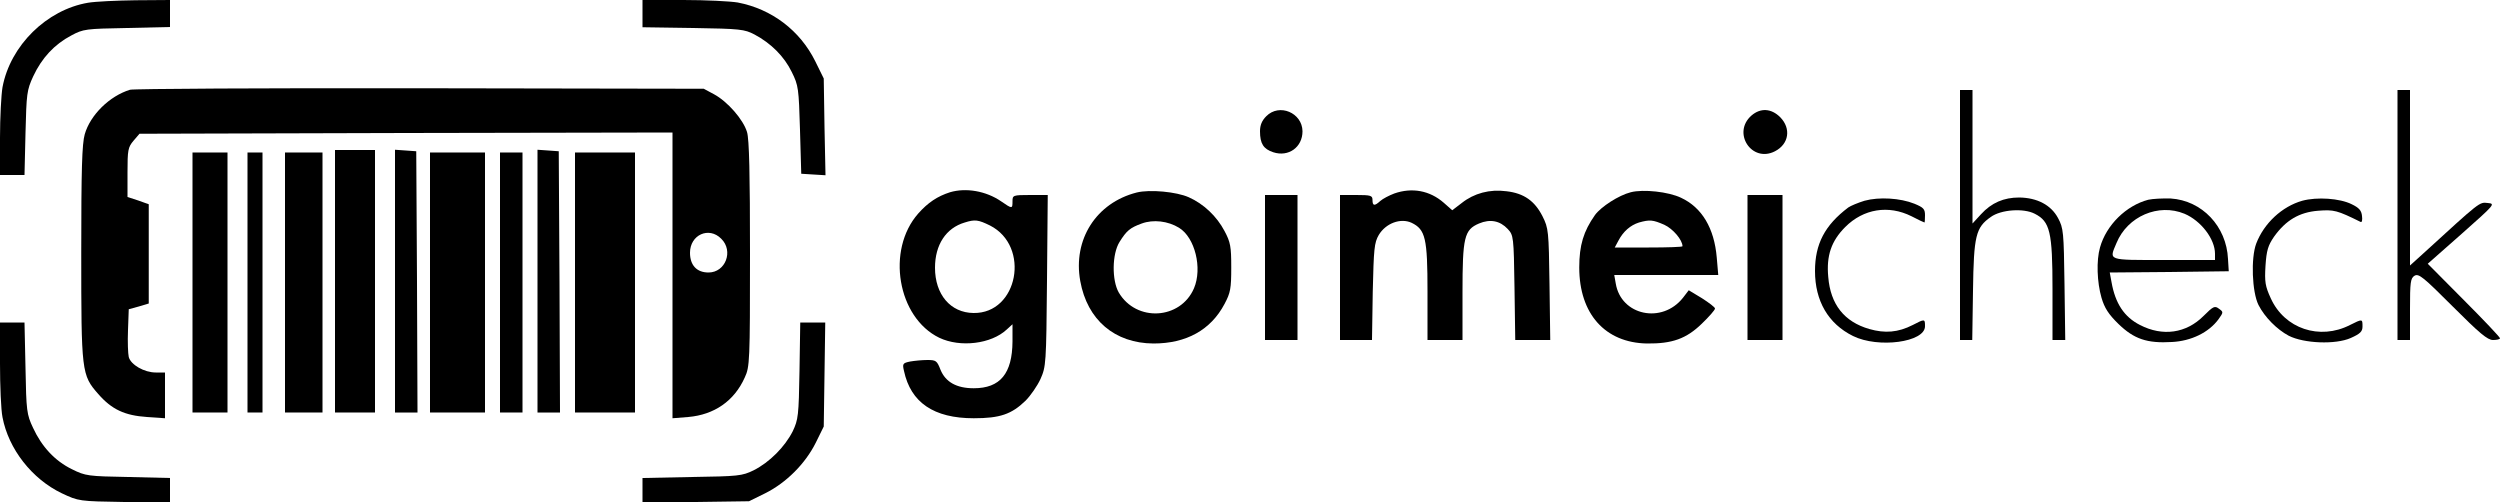 <?xml version="1.0" standalone="no"?>
<!DOCTYPE svg PUBLIC "-//W3C//DTD SVG 20010904//EN"
 "http://www.w3.org/TR/2001/REC-SVG-20010904/DTD/svg10.dtd">
<svg version="1.0" xmlns="http://www.w3.org/2000/svg"
 width="1000pt" height="201pt" viewBox="0 0 1000 201"
 preserveAspectRatio="xMidYMid meet">

<g transform="translate(0,201) scale(0.1,-0.1)"
fill="#000000" stroke="none">
<path d="M352 1999 c-165 -28 -311 -171 -342 -338 -5 -29 -10 -121 -10 -202
l0 -149 49 0 49 0 4 168 c4 157 5 171 31 227 34 73 85 128 152 163 48 26 58
27 223 30 l172 4 0 54 0 54 -137 -1 c-76 -1 -162 -5 -191 -10z"/>
<path d="M2570 1956 l0 -55 203 -3 c188 -3 205 -5 245 -26 66 -35 119 -88 149
-150 27 -54 28 -66 33 -232 l5 -175 48 -3 49 -3 -4 193 -3 194 -34 69 c-61
123 -174 209 -310 235 -30 5 -127 10 -217 10 l-164 0 0 -54z"/>
<path d="M520 1651 c-82 -25 -159 -101 -181 -178 -11 -38 -14 -141 -14 -473 0
-478 1 -490 68 -566 54 -62 106 -86 195 -92 l72 -5 0 92 0 91 -37 0 c-46 0
-100 31 -108 62 -3 13 -5 61 -3 107 l3 84 40 11 40 12 0 198 0 199 -42 15 -43
14 0 98 c0 90 2 101 24 127 l24 28 1066 3 1066 2 0 -571 0 -572 63 5 c104 9
184 64 226 158 20 43 21 64 21 494 0 316 -3 460 -12 488 -15 50 -78 122 -132
151 l-41 22 -1135 2 c-624 1 -1146 -2 -1160 -6z m2365 -596 c50 -49 17 -135
-51 -135 -47 0 -74 29 -74 79 0 72 76 106 125 56z"/>
<path d="M7840 1150 l0 -500 24 0 25 0 3 198 c3 219 11 252 71 294 41 30 132
36 176 13 61 -31 71 -72 71 -302 l0 -203 26 0 25 0 -3 223 c-3 210 -4 224 -26
265 -28 52 -83 81 -155 82 -62 0 -111 -21 -153 -67 l-34 -37 0 267 0 267 -25
0 -25 0 0 -500z"/>
<path d="M9590 1150 l0 -500 25 0 25 0 0 123 c0 108 2 124 18 134 17 10 35 -5
153 -123 107 -107 139 -134 161 -134 16 0 28 3 28 7 0 4 -65 73 -145 153
l-144 145 136 120 c133 118 135 120 104 123 -34 4 -29 7 -258 -202 l-53 -48 0
351 0 351 -25 0 -25 0 0 -500z"/>
<path d="M5065 1545 c-17 -17 -25 -35 -25 -60 0 -50 14 -71 53 -84 61 -20 117
20 117 84 -1 74 -93 113 -145 60z"/>
<path d="M7006 1548 c-79 -69 1 -191 94 -143 56 29 65 91 21 136 -36 36 -79
38 -115 7z"/>
<path d="M1340 885 l0 -525 80 0 80 0 0 525 0 525 -80 0 -80 0 0 -525z"/>
<path d="M1580 886 l0 -526 45 0 45 0 -2 523 -3 522 -42 3 -43 3 0 -525z"/>
<path d="M2150 886 l0 -526 45 0 45 0 -2 523 -3 522 -42 3 -43 3 0 -525z"/>
<path d="M770 880 l0 -520 70 0 70 0 0 520 0 520 -70 0 -70 0 0 -520z"/>
<path d="M990 880 l0 -520 30 0 30 0 0 520 0 520 -30 0 -30 0 0 -520z"/>
<path d="M1140 880 l0 -520 75 0 75 0 0 520 0 520 -75 0 -75 0 0 -520z"/>
<path d="M1720 880 l0 -520 110 0 110 0 0 520 0 520 -110 0 -110 0 0 -520z"/>
<path d="M2000 880 l0 -520 45 0 45 0 0 520 0 520 -45 0 -45 0 0 -520z"/>
<path d="M2300 880 l0 -520 120 0 120 0 0 520 0 520 -120 0 -120 0 0 -520z"/>
<path d="M3800 1241 c-50 -16 -88 -41 -127 -85 -129 -146 -83 -416 84 -497 84
-40 208 -25 270 33 l23 21 0 -69 c-1 -128 -49 -187 -155 -187 -69 0 -113 25
-133 74 -14 36 -18 39 -52 39 -21 0 -52 -3 -69 -6 -30 -6 -32 -9 -25 -38 27
-126 119 -189 279 -189 105 0 151 16 207 70 20 20 47 59 60 87 22 50 23 60 26
394 l3 342 -70 0 c-69 0 -71 -1 -71 -25 0 -31 -1 -31 -46 0 -60 41 -140 55
-204 36z m160 -133 c163 -83 112 -353 -66 -350 -92 1 -154 74 -154 181 0 92
44 159 119 181 41 13 54 11 101 -12z"/>
<path d="M4547 1240 c-162 -41 -256 -188 -226 -354 28 -156 138 -249 293 -250
131 0 229 54 284 158 24 45 27 62 27 146 0 84 -3 101 -27 146 -31 59 -84 109
-143 135 -49 22 -156 32 -208 19z m169 -141 c64 -39 94 -162 60 -242 -54 -126
-231 -136 -301 -17 -28 49 -27 154 3 202 28 45 42 57 89 74 46 17 105 10 149
-17z"/>
<path d="M5577 1236 c-21 -8 -46 -21 -56 -30 -23 -21 -31 -20 -31 4 0 18 -7
20 -65 20 l-65 0 0 -290 0 -290 64 0 64 0 3 193 c4 172 6 196 24 227 28 47 87
69 131 49 56 -27 64 -62 64 -276 l0 -193 70 0 70 0 0 190 c0 221 7 251 66 276
45 19 84 11 115 -22 23 -25 24 -30 27 -235 l3 -209 70 0 70 0 -3 223 c-3 214
-4 224 -28 272 -31 61 -74 92 -144 100 -67 9 -130 -8 -179 -47 l-38 -29 -34
30 c-56 49 -127 62 -198 37z"/>
<path d="M6523 1241 c-48 -12 -119 -58 -143 -91 -46 -65 -63 -121 -63 -210 0
-185 103 -301 271 -304 101 -1 157 19 219 79 29 28 53 55 53 61 0 5 -24 23
-52 41 l-53 32 -23 -30 c-84 -106 -248 -71 -269 57 l-6 34 208 0 208 0 -6 70
c-10 117 -59 200 -143 239 -50 24 -151 35 -201 22z m134 -130 c35 -16 73 -61
73 -86 0 -3 -61 -5 -135 -5 l-136 0 15 28 c19 36 47 61 82 72 43 12 55 11 101
-9z"/>
<path d="M5060 940 l0 -290 65 0 65 0 0 290 0 290 -65 0 -65 0 0 -290z"/>
<path d="M6990 940 l0 -290 70 0 70 0 0 290 0 290 -70 0 -70 0 0 -290z"/>
<path d="M7458 1207 c-26 -8 -55 -20 -65 -27 -94 -71 -133 -146 -133 -254 0
-120 53 -211 152 -260 101 -50 288 -25 288 39 0 30 -1 30 -49 5 -59 -30 -111
-34 -174 -16 -100 29 -155 98 -164 208 -8 85 12 144 68 200 73 73 173 89 265
43 27 -14 50 -25 52 -25 1 0 2 13 2 29 0 25 -6 31 -42 46 -57 23 -142 28 -200
12z"/>
<path d="M8593 1211 c-88 -23 -168 -101 -193 -191 -15 -52 -12 -139 6 -201 12
-41 28 -66 68 -105 62 -60 114 -78 214 -72 77 4 147 38 186 91 20 28 20 29 2
42 -17 13 -23 10 -62 -29 -69 -69 -163 -83 -254 -36 -63 32 -99 86 -114 172
l-7 38 238 2 238 3 -3 49 c-6 131 -104 234 -229 242 -32 1 -72 -1 -90 -5z
m145 -56 c66 -28 122 -101 122 -160 l0 -25 -205 0 c-228 0 -219 -3 -189 68 44
107 168 160 272 117z"/>
<path d="M9209 1207 c-81 -23 -153 -90 -184 -171 -22 -58 -17 -194 9 -246 25
-49 74 -98 121 -123 61 -31 187 -36 248 -9 38 17 47 26 47 46 0 31 0 31 -50 6
-121 -62 -262 -15 -317 107 -22 48 -25 65 -21 130 4 61 10 81 34 116 47 66
101 98 176 104 64 5 76 2 171 -45 5 -2 7 9 5 24 -2 22 -12 33 -41 47 -48 24
-139 30 -198 14z"/>
<path d="M0 556 c0 -90 4 -186 10 -215 24 -127 118 -247 237 -304 68 -32 69
-32 251 -35 l182 -4 0 50 0 50 -167 4 c-160 3 -171 4 -225 31 -68 33 -121 90
-156 166 -25 53 -27 67 -30 239 l-4 182 -49 0 -49 0 0 -164z"/>
<path d="M3198 528 c-3 -181 -5 -196 -27 -243 -32 -63 -93 -124 -156 -156 -47
-23 -62 -24 -247 -27 l-198 -4 0 -49 0 -50 213 3 213 3 65 32 c84 42 160 118
202 202 l32 65 3 208 3 208 -50 0 -50 0 -3 -192z"/>
</g>
</svg>
